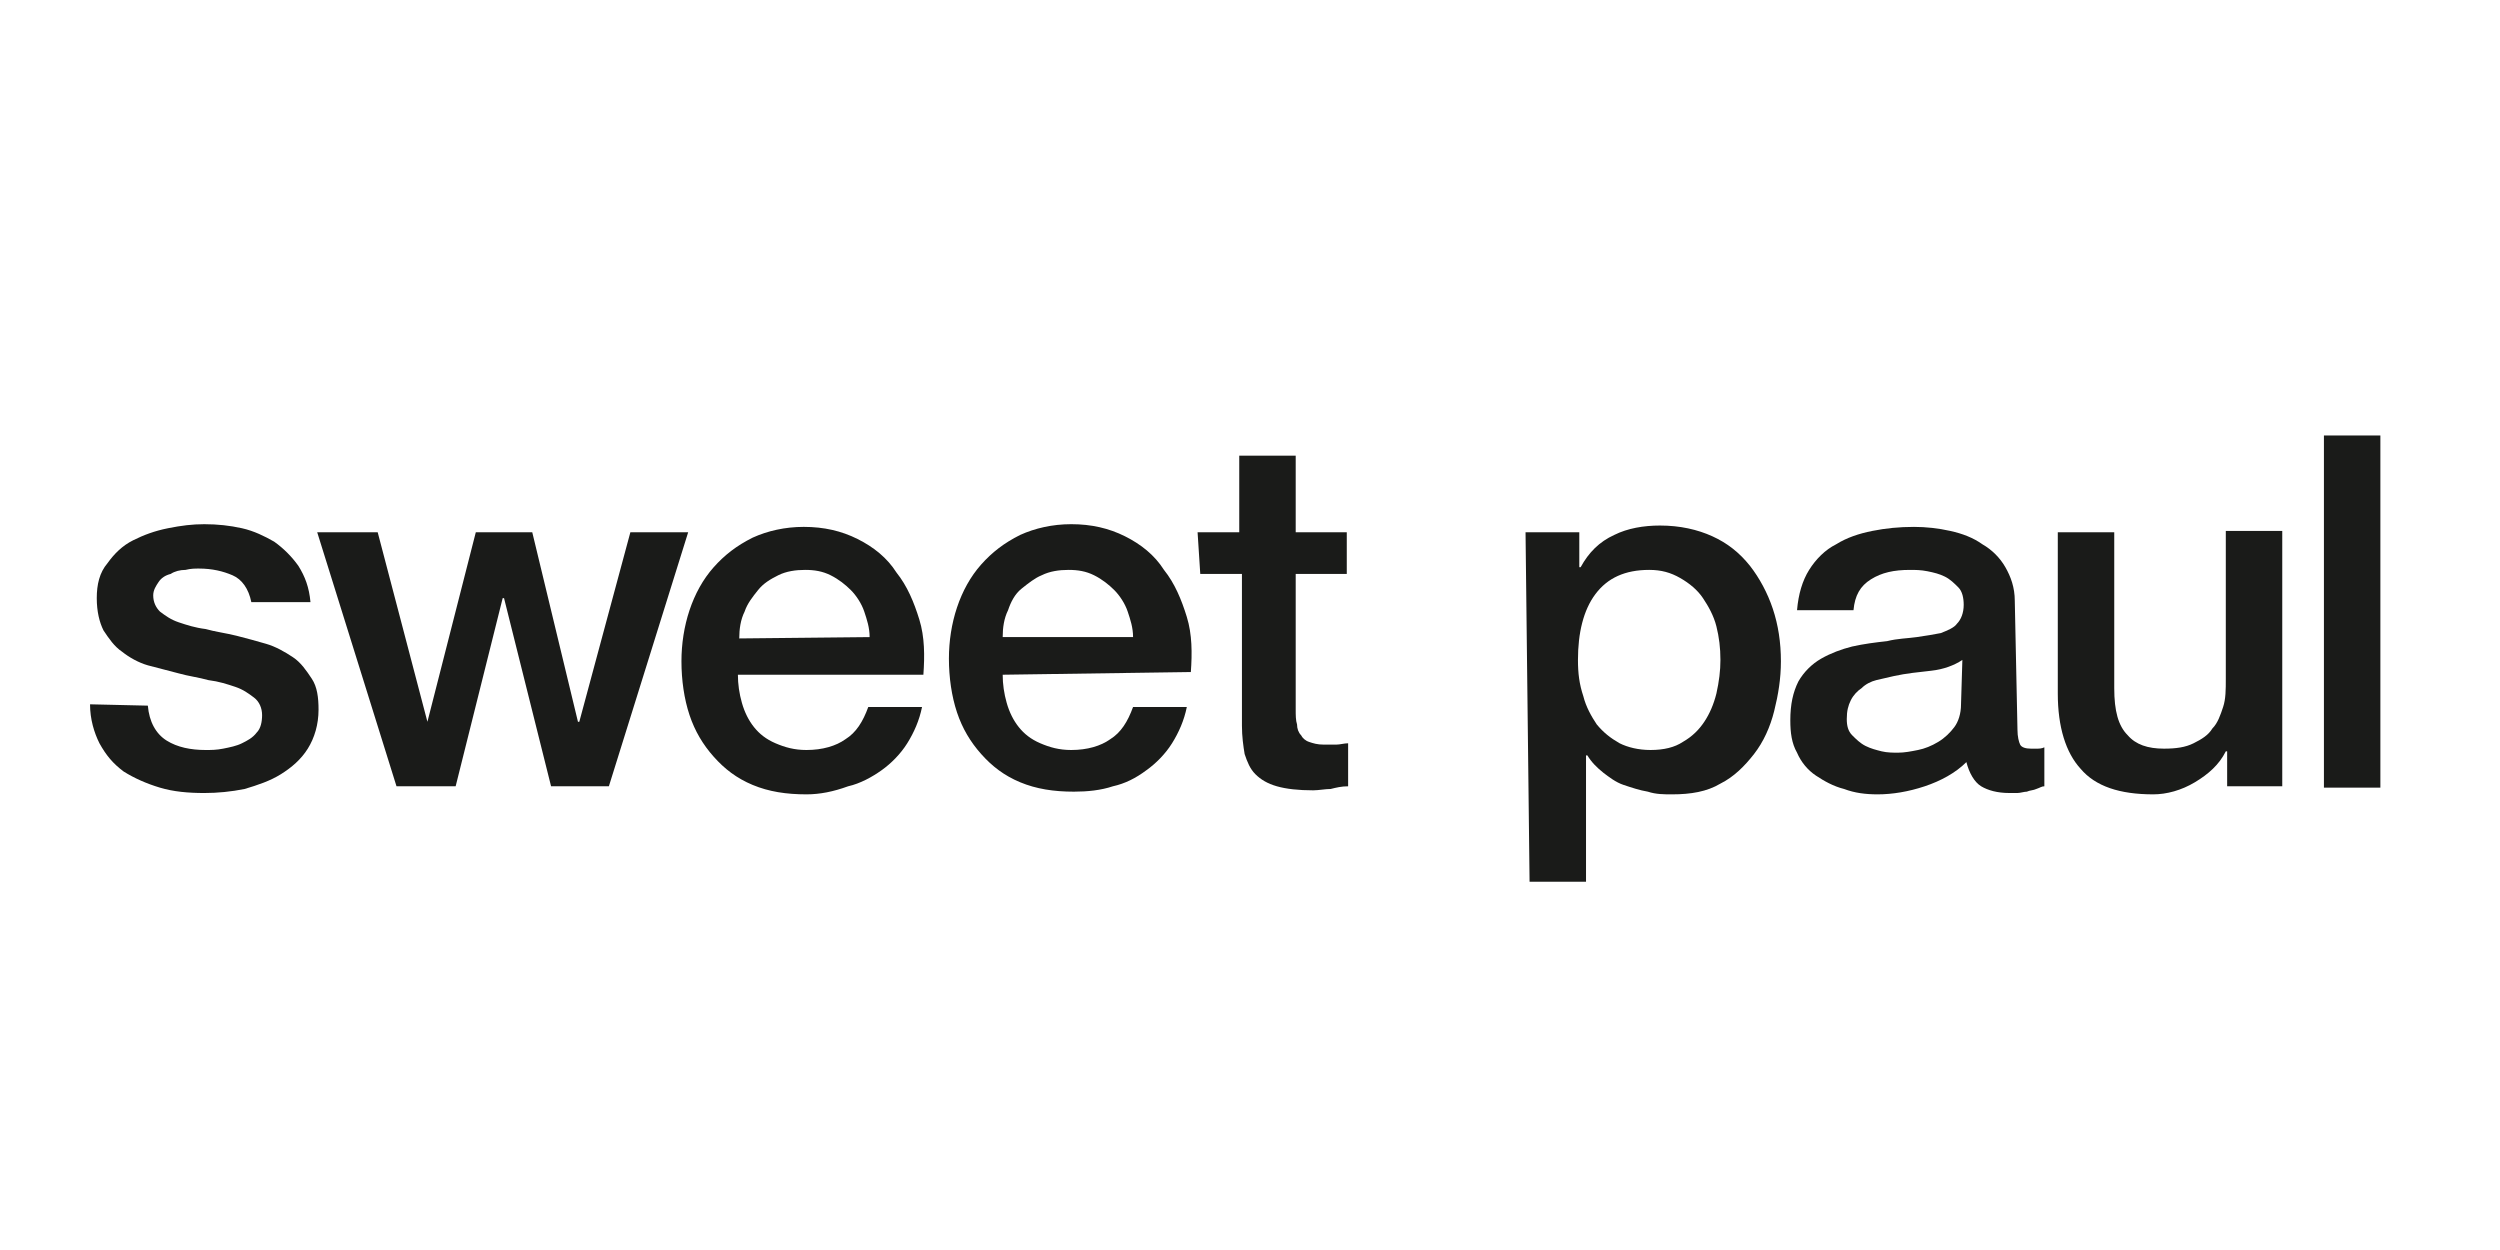 <?xml version="1.0" encoding="utf-8"?>
<!-- Generator: Adobe Illustrator 26.0.1, SVG Export Plug-In . SVG Version: 6.00 Build 0)  -->
<svg version="1.1" id="Ebene_1" xmlns="http://www.w3.org/2000/svg" xmlns:xlink="http://www.w3.org/1999/xlink" x="0px" y="0px"
	 viewBox="0 0 186 93" style="enable-background:new 0 0 186 93;" xml:space="preserve">
<style type="text/css">
	.st0{fill:#1A1B19;}
</style>
<path class="st0" d="M11,52.5c0.1,1.2,0.6,2.1,1.4,2.6c0.8,0.5,1.8,0.7,2.9,0.7c0.4,0,0.8,0,1.3-0.1c0.5-0.1,1-0.2,1.4-0.4
	c0.4-0.2,0.8-0.4,1.1-0.8c0.3-0.3,0.4-0.8,0.4-1.3c0-0.5-0.2-1-0.6-1.3c-0.4-0.3-0.8-0.6-1.4-0.8c-0.6-0.2-1.2-0.4-2-0.5
	c-0.7-0.2-1.5-0.3-2.2-0.5c-0.8-0.2-1.5-0.4-2.3-0.6c-0.7-0.2-1.4-0.6-1.9-1c-0.6-0.4-1-1-1.4-1.6c-0.3-0.6-0.5-1.4-0.5-2.4
	c0-1,0.2-1.9,0.8-2.6c0.5-0.7,1.1-1.3,1.9-1.7c0.8-0.4,1.6-0.7,2.6-0.9c1-0.2,1.8-0.3,2.7-0.3c1,0,1.9,0.1,2.8,0.3
	c0.9,0.2,1.7,0.6,2.4,1c0.7,0.5,1.3,1.1,1.8,1.8c0.5,0.8,0.8,1.6,0.9,2.7h-4.4c-0.2-1-0.7-1.7-1.4-2s-1.5-0.5-2.5-0.5
	c-0.3,0-0.6,0-1,0.1c-0.4,0-0.8,0.1-1.1,0.3c-0.4,0.1-0.7,0.3-0.9,0.6s-0.4,0.6-0.4,1c0,0.5,0.2,0.9,0.5,1.2
	c0.4,0.3,0.8,0.6,1.4,0.8c0.6,0.2,1.2,0.4,2,0.5c0.7,0.2,1.5,0.3,2.3,0.5c0.8,0.2,1.5,0.4,2.2,0.6c0.7,0.2,1.4,0.6,2,1
	c0.6,0.4,1,1,1.4,1.6c0.4,0.6,0.5,1.4,0.5,2.3c0,1.1-0.3,2.1-0.8,2.9c-0.5,0.8-1.2,1.4-2,1.9c-0.8,0.5-1.7,0.8-2.7,1.1
	c-1,0.2-2,0.3-3,0.3c-1.2,0-2.3-0.1-3.3-0.4c-1-0.3-1.9-0.7-2.7-1.2c-0.8-0.6-1.3-1.2-1.8-2.1c-0.4-0.8-0.7-1.8-0.7-2.9L11,52.5
	L11,52.5z"/>
<polygon class="st0" points="23.6,39.6 28.1,39.6 31.8,53.7 31.8,53.7 35.4,39.6 39.6,39.6 43,53.7 43.1,53.7 46.9,39.6 51.2,39.6 
	45.3,58.5 41,58.5 37.5,44.5 37.4,44.5 33.9,58.5 29.5,58.5 "/>
<path class="st0" d="M54.9,50.2c0,0.7,0.1,1.4,0.3,2.1c0.2,0.7,0.5,1.3,0.9,1.8c0.4,0.5,0.9,0.9,1.6,1.2s1.4,0.5,2.3,0.5
	c1.2,0,2.2-0.3,2.9-0.8c0.8-0.5,1.3-1.3,1.7-2.4h4c-0.2,1-0.6,1.9-1.1,2.7c-0.5,0.8-1.2,1.5-1.9,2s-1.6,1-2.5,1.2
	C62,58.9,61,59.1,60,59.1c-1.5,0-2.8-0.2-4-0.7c-1.2-0.5-2.1-1.2-2.9-2.1c-0.8-0.9-1.4-1.9-1.8-3.1c-0.4-1.2-0.6-2.6-0.6-4
	c0-1.3,0.2-2.6,0.6-3.8s1-2.3,1.8-3.2c0.8-0.9,1.7-1.6,2.9-2.2c1.1-0.5,2.4-0.8,3.8-0.8c1.5,0,2.8,0.3,4,0.9
	c1.2,0.6,2.2,1.4,2.9,2.5c0.8,1,1.3,2.2,1.7,3.5c0.4,1.3,0.4,2.7,0.3,4.1L54.9,50.2L54.9,50.2z M64.7,47.4c0-0.7-0.2-1.3-0.4-1.9
	c-0.2-0.6-0.6-1.2-1-1.6s-0.9-0.8-1.5-1.1s-1.2-0.4-1.9-0.4c-0.7,0-1.4,0.1-2,0.4c-0.6,0.3-1.1,0.6-1.5,1.1s-0.8,1-1,1.6
	c-0.3,0.6-0.4,1.3-0.4,2L64.7,47.4L64.7,47.4z"/>
<path class="st0" d="M74.6,50.2c0,0.7,0.1,1.4,0.3,2.1c0.2,0.7,0.5,1.3,0.9,1.8c0.4,0.5,0.9,0.9,1.6,1.2s1.4,0.5,2.3,0.5
	c1.2,0,2.2-0.3,2.9-0.8c0.8-0.5,1.3-1.3,1.7-2.4h4c-0.2,1-0.6,1.9-1.1,2.7c-0.5,0.8-1.2,1.5-1.9,2c-0.8,0.6-1.6,1-2.5,1.2
	c-0.9,0.3-1.9,0.4-2.9,0.4c-1.5,0-2.8-0.2-4-0.7c-1.2-0.5-2.1-1.2-2.9-2.1c-0.8-0.9-1.4-1.9-1.8-3.1c-0.4-1.2-0.6-2.6-0.6-4
	c0-1.3,0.2-2.6,0.6-3.8s1-2.3,1.8-3.2c0.8-0.9,1.7-1.6,2.9-2.2c1.1-0.5,2.4-0.8,3.8-0.8c1.5,0,2.8,0.3,4,0.9
	c1.2,0.6,2.2,1.4,2.9,2.5c0.8,1,1.3,2.2,1.7,3.5c0.4,1.3,0.4,2.7,0.3,4.1L74.6,50.2L74.6,50.2z M84.3,47.4c0-0.7-0.2-1.3-0.4-1.9
	c-0.2-0.6-0.6-1.2-1-1.6c-0.4-0.4-0.9-0.8-1.5-1.1s-1.2-0.4-1.9-0.4c-0.7,0-1.4,0.1-2,0.4C77,43,76.5,43.4,76,43.8s-0.8,1-1,1.6
	c-0.3,0.6-0.4,1.3-0.4,2L84.3,47.4L84.3,47.4z"/>
<path class="st0" d="M89.1,39.6h3.1v-5.7h4.2v5.7h3.8v3.1h-3.8v10.1c0,0.4,0,0.8,0.1,1.1c0,0.3,0.1,0.6,0.3,0.8
	c0.1,0.2,0.3,0.4,0.6,0.5c0.3,0.1,0.6,0.2,1.1,0.2c0.3,0,0.6,0,0.9,0c0.3,0,0.6-0.1,0.9-0.1v3.2c-0.5,0-0.9,0.1-1.3,0.2
	c-0.4,0-0.9,0.1-1.3,0.1c-1.1,0-2-0.1-2.7-0.3s-1.2-0.5-1.6-0.9c-0.4-0.4-0.6-0.9-0.8-1.5c-0.1-0.6-0.2-1.3-0.2-2.1V42.7h-3.1
	L89.1,39.6L89.1,39.6z"/>
<path class="st0" d="M113.5,39.6h4v2.6h0.1c0.6-1.1,1.4-1.9,2.5-2.4c1-0.5,2.2-0.7,3.4-0.7c1.5,0,2.8,0.3,3.9,0.8
	c1.1,0.5,2,1.2,2.8,2.2c0.7,0.9,1.3,2,1.7,3.2c0.4,1.2,0.6,2.5,0.6,3.9c0,1.3-0.2,2.5-0.5,3.7c-0.3,1.2-0.8,2.3-1.5,3.2
	c-0.7,0.9-1.5,1.7-2.5,2.2c-1,0.6-2.2,0.8-3.6,0.8c-0.6,0-1.2,0-1.8-0.2c-0.6-0.1-1.2-0.3-1.8-0.5c-0.6-0.2-1.1-0.6-1.5-0.9
	c-0.5-0.4-0.9-0.8-1.2-1.3h-0.1v9.4h-4.2L113.5,39.6L113.5,39.6z M128,49.1c0-0.9-0.1-1.7-0.3-2.5c-0.2-0.8-0.6-1.5-1-2.1
	c-0.4-0.6-1-1.1-1.7-1.5c-0.7-0.4-1.4-0.6-2.3-0.6c-1.8,0-3.1,0.6-4,1.8c-0.9,1.2-1.3,2.9-1.3,4.9c0,1,0.1,1.8,0.4,2.7
	c0.2,0.8,0.6,1.5,1,2.1c0.5,0.6,1,1,1.7,1.4c0.6,0.3,1.4,0.5,2.3,0.5c1,0,1.8-0.2,2.4-0.6c0.7-0.4,1.2-0.9,1.6-1.5
	c0.4-0.6,0.7-1.3,0.9-2.1C127.9,50.7,128,49.9,128,49.1"/>
<path class="st0" d="M150.1,54.3c0,0.5,0.1,0.9,0.2,1.1c0.1,0.2,0.4,0.3,0.8,0.3h0.4c0.2,0,0.4,0,0.6-0.1v2.9
	c-0.2,0-0.3,0.1-0.6,0.2c-0.2,0.1-0.5,0.1-0.7,0.2c-0.2,0-0.5,0.1-0.7,0.1c-0.2,0-0.4,0-0.6,0c-0.9,0-1.6-0.2-2.1-0.5
	s-0.9-1-1.1-1.8c-0.8,0.8-1.9,1.4-3.1,1.8c-1.2,0.4-2.4,0.6-3.5,0.6c-0.9,0-1.7-0.1-2.5-0.4c-0.8-0.2-1.5-0.6-2.1-1
	c-0.6-0.4-1.1-1-1.4-1.7c-0.4-0.7-0.5-1.5-0.5-2.4c0-1.2,0.2-2.1,0.6-2.9c0.4-0.7,1-1.3,1.7-1.7s1.5-0.7,2.3-0.9
	c0.9-0.2,1.7-0.3,2.6-0.4c0.8-0.2,1.5-0.2,2.2-0.3c0.7-0.1,1.3-0.2,1.8-0.3c0.5-0.2,1-0.4,1.2-0.7c0.3-0.3,0.5-0.8,0.5-1.4
	c0-0.5-0.1-1-0.4-1.3c-0.3-0.3-0.6-0.6-1-0.8c-0.4-0.2-0.8-0.3-1.3-0.4c-0.5-0.1-0.9-0.1-1.3-0.1c-1.2,0-2.1,0.2-2.9,0.7
	c-0.8,0.5-1.2,1.2-1.3,2.3h-4.2c0.1-1.2,0.4-2.2,0.9-3c0.5-0.8,1.2-1.5,2-1.9c0.8-0.5,1.7-0.8,2.7-1c1-0.2,2-0.3,3.1-0.3
	c0.9,0,1.8,0.1,2.7,0.3c0.9,0.2,1.7,0.5,2.4,1c0.7,0.4,1.3,1,1.7,1.7c0.4,0.7,0.7,1.5,0.7,2.5L150.1,54.3L150.1,54.3z M146,49.1
	c-0.6,0.4-1.4,0.7-2.3,0.8c-0.9,0.1-1.9,0.2-2.8,0.4c-0.4,0.1-0.9,0.2-1.3,0.3s-0.8,0.3-1.1,0.6c-0.3,0.2-0.6,0.5-0.8,0.9
	c-0.2,0.4-0.3,0.8-0.3,1.4c0,0.5,0.1,0.9,0.4,1.2c0.3,0.3,0.6,0.6,1,0.8c0.4,0.2,0.8,0.3,1.2,0.4c0.4,0.1,0.9,0.1,1.2,0.1
	c0.5,0,1-0.1,1.5-0.2c0.5-0.1,1-0.3,1.5-0.6c0.5-0.3,0.9-0.7,1.2-1.1c0.3-0.4,0.5-1,0.5-1.7L146,49.1L146,49.1z"/>
<path class="st0" d="M169.8,58.5h-4.1v-2.6h-0.1c-0.5,1-1.3,1.7-2.3,2.3c-1,0.6-2.1,0.9-3.1,0.9c-2.5,0-4.3-0.6-5.4-1.9
	c-1.1-1.2-1.7-3.1-1.7-5.6v-12h4.2v11.6c0,1.7,0.3,2.8,1,3.5c0.6,0.7,1.5,1,2.7,1c0.9,0,1.6-0.1,2.2-0.4c0.6-0.3,1.1-0.6,1.4-1.1
	c0.4-0.4,0.6-1,0.8-1.6c0.2-0.6,0.2-1.3,0.2-2.1v-11h4.2L169.8,58.5L169.8,58.5z"/>
<rect x="172.9" y="32.4" class="st0" width="4.2" height="26.2"/>
</svg>
